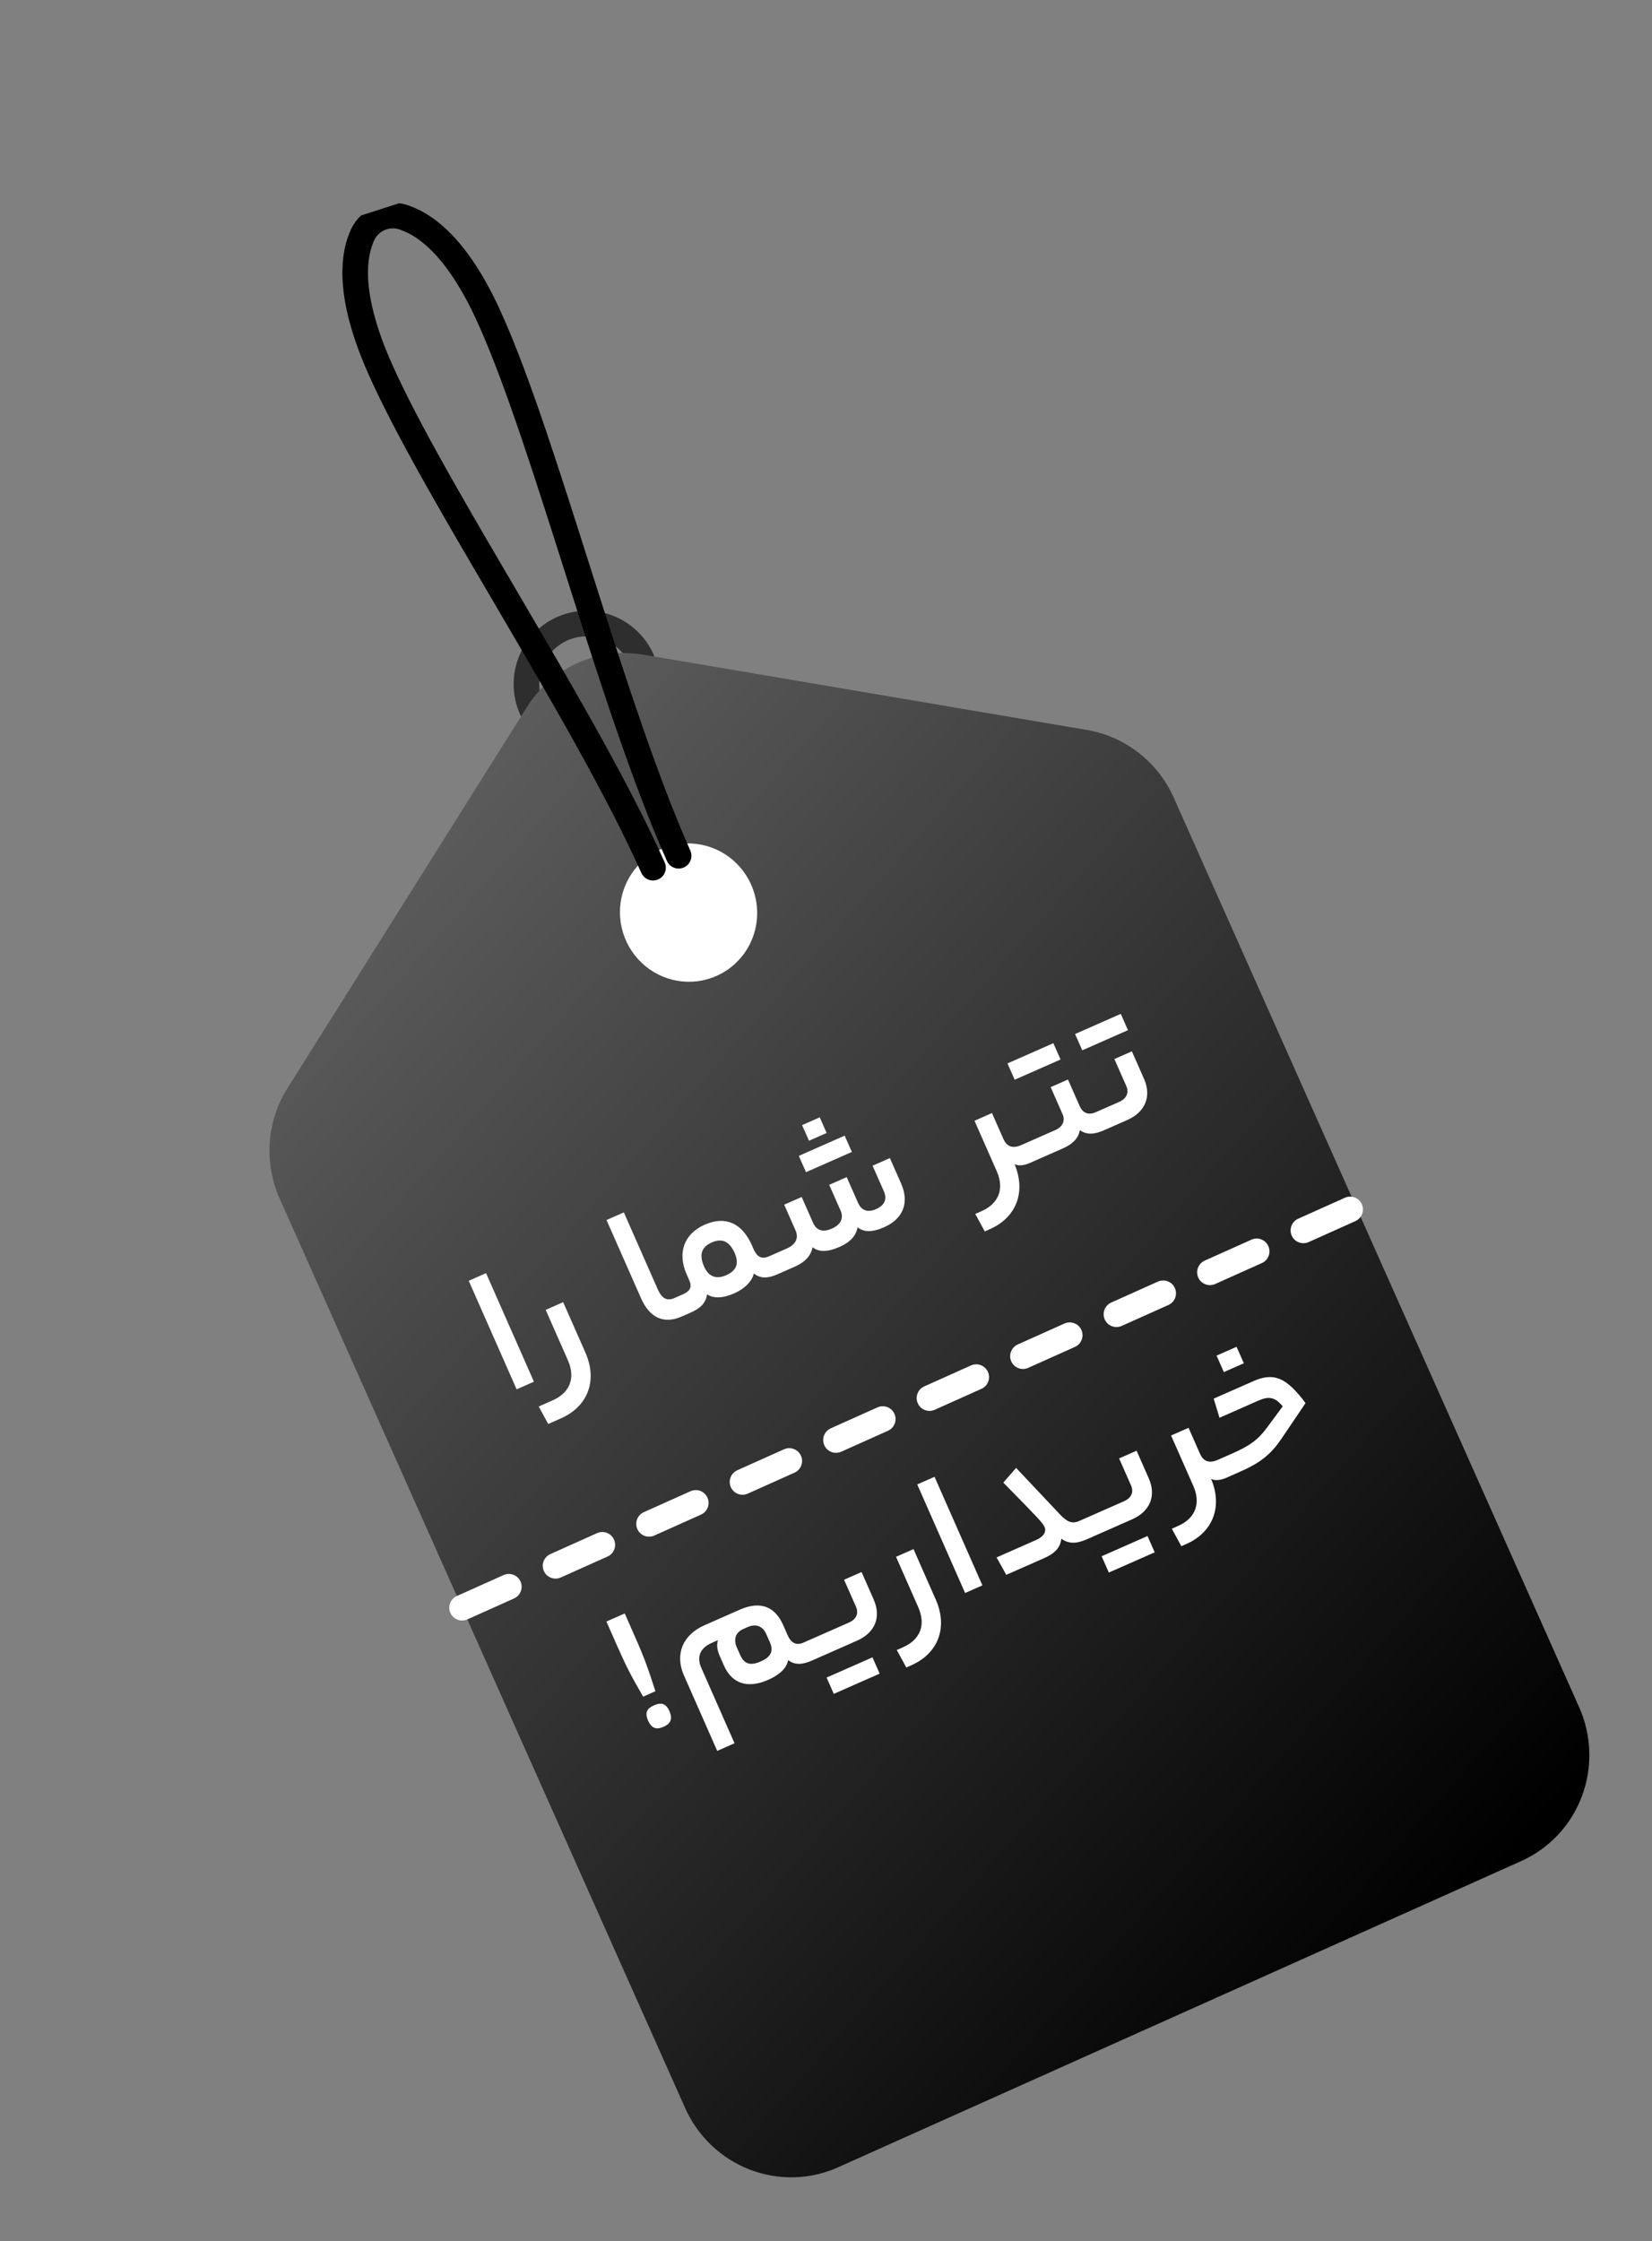 <svg width="129" height="175" viewBox="0 0 129 175" fill="none" xmlns="http://www.w3.org/2000/svg">
  <rect x="0" y="0" width="129" height="175" fill="#808080" stroke="none"/>
  <g clip-path="url(#clip0_942_24926)">
    <path d="M50.128 51.514C49.613 50.361 48.666 49.458 47.496 49.005C46.325 48.552 45.027 48.585 43.886 49.098C42.745 49.61 41.856 50.559 41.413 51.737C40.971 52.914 41.012 54.224 41.526 55.377" stroke="#2E2E2E" stroke-width="2" stroke-miterlimit="10" stroke-linecap="round"/>
    <path d="M118.787 145.311L65.443 169.221C64.362 169.707 63.195 169.972 62.01 170.001C60.824 170.031 59.643 169.825 58.534 169.395C57.425 168.965 56.409 168.319 55.545 167.494C54.681 166.67 53.986 165.682 53.499 164.589L21.838 93.585C21.226 92.209 20.961 90.705 21.065 89.205C21.169 87.705 21.64 86.257 22.435 84.989L41.157 55.189C42.103 53.686 43.469 52.498 45.084 51.775C46.699 51.051 48.491 50.822 50.24 51.118L84.864 56.993C86.337 57.243 87.728 57.856 88.913 58.778C90.097 59.7 91.039 60.902 91.653 62.277L123.311 133.296C124.295 135.504 124.37 138.009 123.522 140.262C122.673 142.515 120.97 144.331 118.787 145.311Z" fill="url(#paint0_linear_942_24926)"/>
    <path d="M58.653 69.067C58.218 68.09 57.507 67.263 56.608 66.691C55.709 66.12 54.664 65.828 53.605 65.854C52.545 65.88 51.519 66.223 50.656 66.838C49.794 67.454 49.133 68.314 48.757 69.311C48.382 70.308 48.309 71.397 48.547 72.44C48.786 73.482 49.325 74.432 50.098 75.168C50.87 75.905 51.84 76.395 52.886 76.577C53.931 76.759 55.005 76.625 55.971 76.191C57.265 75.61 58.275 74.533 58.778 73.198C59.281 71.862 59.236 70.376 58.653 69.067Z" fill="white"/>
    <path d="M36.083 125.529L105.897 94.222" stroke="white" stroke-width="2" stroke-linecap="round" stroke-linejoin="round" stroke-dasharray="4 4"/>
    <path d="M52.991 66.817C47.73 55.008 42.634 34.636 38.299 24.985C35.878 19.517 33.375 17.633 31.673 17.026C31.344 16.891 30.991 16.825 30.637 16.83C30.282 16.836 29.932 16.914 29.609 17.059C29.285 17.204 28.995 17.414 28.754 17.675C28.514 17.937 28.328 18.245 28.209 18.581C27.522 20.264 27.264 23.384 29.701 28.84C34.002 38.509 45.715 55.911 50.992 67.748" stroke="black" stroke-width="2" stroke-miterlimit="10" stroke-linecap="round"/>
    <path d="M40.341 108.478L36.603 100.002L37.954 99.406L41.693 107.882L40.341 108.478Z" fill="white"/>
    <path d="M45.712 105.608C46.678 107.8 45.906 109.817 43.794 110.749L42.81 111.183L42.067 109.818L43.156 109.337C44.507 108.741 44.955 107.588 44.347 106.21L42.611 102.274L43.976 101.672L45.712 105.608Z" fill="white"/>
    <path d="M52.994 101.206C53.059 101.177 53.154 101.213 53.449 101.883C53.727 102.512 53.684 102.594 53.619 102.623L53.225 102.796C51.808 103.421 50.712 102.855 50.058 101.372L47.361 95.258L48.713 94.662L51.369 100.684C51.681 101.393 52.088 101.605 52.679 101.345L52.994 101.206Z" fill="white"/>
    <path d="M53.333 101.056C53.91 100.802 54.048 100.474 53.822 99.963L53.62 99.503C52.873 97.811 53.426 96.329 55.027 95.623C56.628 94.917 57.943 95.481 58.718 97.239L58.851 97.541C59.146 98.21 59.539 98.319 60.064 98.088L60.392 97.943C60.444 97.92 60.552 97.951 60.847 98.62C61.125 99.25 61.069 99.337 61.017 99.36L60.689 99.505C59.954 99.829 59.344 99.831 58.869 99.43C58.708 100.096 58.091 100.65 57.33 100.986C56.411 101.391 55.686 101.382 55.214 101.057C55.119 101.695 54.758 102.12 53.958 102.473L53.643 102.612C53.59 102.635 53.494 102.631 53.211 101.988C52.921 101.332 52.965 101.218 53.018 101.195L53.333 101.056ZM57.367 97.835C56.967 96.93 56.39 96.652 55.577 97.01C54.763 97.369 54.579 97.983 54.984 98.902C55.314 99.65 55.904 99.922 56.705 99.569C57.505 99.216 57.731 98.662 57.367 97.835Z" fill="white"/>
    <path d="M64.011 87.241L64.549 88.461L63.171 89.069L62.633 87.849L64.011 87.241ZM62.937 91.523L62.376 90.25L65.958 88.671L66.519 89.943L62.937 91.523ZM68.136 91.017L69.488 90.421L70.368 92.415C71.027 93.911 70.517 95.171 69.034 95.824C68.089 96.241 67.43 96.203 66.966 95.827C66.853 96.457 66.423 96.976 65.583 97.346C64.573 97.792 63.913 97.754 63.45 97.378C63.336 98.008 62.907 98.527 62.067 98.897L61.03 99.354C60.978 99.377 60.882 99.373 60.598 98.73C60.309 98.074 60.353 97.96 60.405 97.937L61.442 97.48C62.164 97.162 62.375 96.645 62.12 96.068L61.235 94.061L62.599 93.459L63.485 95.466C63.739 96.044 64.21 96.259 64.958 95.929C65.68 95.611 65.891 95.095 65.637 94.517L64.751 92.51L66.116 91.908L67.001 93.915C67.256 94.493 67.727 94.708 68.409 94.407C69.105 94.101 69.276 93.602 69.022 93.024L68.136 91.017Z" fill="white"/>
    <path d="M76.64 94.57C77.992 93.974 78.439 92.821 77.831 91.443L76.096 87.507L77.46 86.905L78.351 88.926C78.623 89.542 79.084 89.699 79.754 89.404L79.937 89.323C79.99 89.3 80.109 89.357 80.392 90C80.67 90.63 80.615 90.717 80.562 90.74L80.378 90.821C79.945 91.012 79.488 91.042 79.219 90.894L79.254 90.972C80.097 93.061 79.391 95.05 77.278 95.981L76.898 96.149L76.155 94.784L76.64 94.57Z" fill="white"/>
    <path d="M79.233 84.305L78.671 83.032L82.254 81.453L82.815 82.725L79.233 84.305ZM86.055 86.625C86.108 86.602 86.215 86.633 86.504 87.289C86.788 87.932 86.733 88.019 86.68 88.042L86.168 88.268C85.433 88.592 84.797 88.606 84.321 88.236C84.22 88.861 83.767 89.327 83.032 89.651L80.579 90.733C80.526 90.756 80.43 90.751 80.147 90.109C79.857 89.453 79.901 89.339 79.954 89.316L82.407 88.234C82.959 87.991 83.206 87.521 82.974 86.996L82.043 84.884L83.394 84.288L84.303 86.348C84.563 86.938 85.005 87.088 85.596 86.828L86.055 86.625Z" fill="white"/>
    <path d="M87.518 79.162L88.079 80.435L84.51 82.009L83.949 80.736L87.518 79.162ZM87.952 84.801L87.02 82.689L88.385 82.087L89.334 84.239C89.947 85.63 89.401 86.843 88.036 87.444L86.698 88.034C86.645 88.058 86.549 88.053 86.266 87.41C85.976 86.754 86.02 86.641 86.073 86.617L87.411 86.027C87.936 85.796 88.189 85.339 87.952 84.801Z" fill="white"/>
    <path d="M50.222 132.473C49.315 130.914 48.904 130.124 48.181 128.484L47.353 126.607L48.783 125.977L49.611 127.853C50.334 129.493 50.627 130.335 51.18 132.051L50.222 132.473ZM51.81 134.829C51.259 135.072 50.879 134.958 50.607 134.341C50.335 133.724 50.518 133.393 51.069 133.15C51.62 132.907 52.001 132.989 52.273 133.606C52.545 134.223 52.361 134.586 51.81 134.829Z" fill="white"/>
    <path d="M63.358 129.674C62.623 129.998 62.013 130 61.544 129.612C61.435 130.255 60.865 130.773 59.986 131.161C58.332 131.89 57.135 131.415 56.533 130.05L56.204 129.302C56.001 128.843 55.944 128.429 56.065 128.063L55.553 128.289C54.66 128.682 54.389 129.382 54.76 130.221L57.358 136.113L56.006 136.709L53.408 130.817C52.685 129.177 53.298 127.653 55.017 126.895L57.772 125.68C59.386 124.968 60.525 125.453 61.155 126.884L61.508 127.684C61.775 128.287 62.182 128.5 62.733 128.257L63.1 128.095C63.153 128.072 63.26 128.102 63.555 128.772C63.833 129.401 63.778 129.489 63.725 129.512L63.358 129.674ZM59.426 129.715C60.122 129.408 60.445 128.968 60.126 128.246L59.843 127.603C59.559 126.96 59.03 126.755 58.374 127.044L58.046 127.189C57.39 127.478 57.279 128.045 57.539 128.635L57.782 129.186C58.13 129.973 58.626 130.068 59.426 129.715Z" fill="white"/>
    <path d="M65.911 123.344L67.276 122.742L68.225 124.894C68.838 126.285 68.305 127.492 66.927 128.1L63.739 129.506C63.686 129.529 63.59 129.524 63.306 128.881C63.017 128.225 63.061 128.112 63.114 128.089L66.302 126.683C66.84 126.445 67.08 125.995 66.843 125.457L65.911 123.344ZM68.129 129.403L68.69 130.676L65.108 132.256L64.547 130.983L68.129 129.403Z" fill="white"/>
    <path d="M73.069 124.889C74.035 127.081 73.264 129.098 71.151 130.03L70.771 130.197L70.028 128.832L70.513 128.618C71.865 128.022 72.312 126.869 71.704 125.491L69.968 121.555L71.333 120.953L73.069 124.889Z" fill="white"/>
    <path d="M75.362 124.38L71.624 115.904L72.975 115.308L76.713 123.784L75.362 124.38Z" fill="white"/>
    <path d="M80.942 120.226C81.48 119.989 81.73 119.596 81.568 119.229C81.418 118.888 80.965 118.429 78.346 115.76L79.345 114.614L82.759 118.234C83.321 118.832 83.711 119.005 84.275 118.756L84.577 118.623C84.642 118.594 84.749 118.657 85.032 119.3C85.327 119.969 85.267 120.011 85.202 120.04L84.847 120.196C84.06 120.544 83.437 120.552 82.879 120.14C82.794 120.836 82.368 121.29 81.567 121.643L78.576 122.962L77.82 121.603L80.942 120.226Z" fill="white"/>
    <path d="M87.388 113.872L88.753 113.271L89.702 115.422C90.315 116.813 89.782 118.02 88.404 118.628L85.216 120.034C85.163 120.057 85.067 120.053 84.784 119.41C84.494 118.754 84.538 118.64 84.591 118.617L87.779 117.211C88.317 116.974 88.557 116.523 88.32 115.985L87.388 113.872ZM89.606 119.932L90.167 121.204L86.585 122.784L86.024 121.511L89.606 119.932Z" fill="white"/>
    <path d="M91.99 119.147C93.342 118.551 93.789 117.397 93.182 116.019L91.446 112.083L92.81 111.481L93.701 113.502C93.973 114.119 94.434 114.276 95.104 113.981L95.287 113.9C95.34 113.877 95.459 113.934 95.743 114.577C96.02 115.206 95.965 115.294 95.912 115.317L95.729 115.398C95.296 115.589 94.838 115.618 94.569 115.47L94.604 115.549C95.447 117.638 94.741 119.626 92.628 120.558L92.248 120.726L91.505 119.361L91.99 119.147Z" fill="white"/>
    <path d="M97.128 106.443L95.567 107.131L94.999 105.845L96.561 105.157L97.128 106.443ZM96.249 113.476C97.548 112.903 98.232 112.429 98.926 111.48L100.163 109.806C99.562 109.084 99.085 108.996 98.258 109.361L95.227 110.698L94.773 109.205L97.869 107.84C99.47 107.134 100.452 107.547 101.947 109.552L100.059 112.344C99.195 113.618 98.356 114.239 96.808 114.922L95.929 115.309C95.876 115.333 95.78 115.328 95.497 114.685C95.207 114.029 95.251 113.915 95.304 113.892L96.249 113.476Z" fill="white"/>
  </g>
  <defs>
    <linearGradient id="paint0_linear_942_24926" x1="22.09" y1="68.583" x2="113.761" y2="149.614" gradientUnits="userSpaceOnUse">
      <stop stop-color="#606060"/>
      <stop offset="1"/>
    </linearGradient>
    <clipPath id="clip0_942_24926">
      <rect width="84.534" height="156.544" fill="white" transform="translate(0 25.899) rotate(-17.841)"/>
    </clipPath>
  </defs>
</svg>
